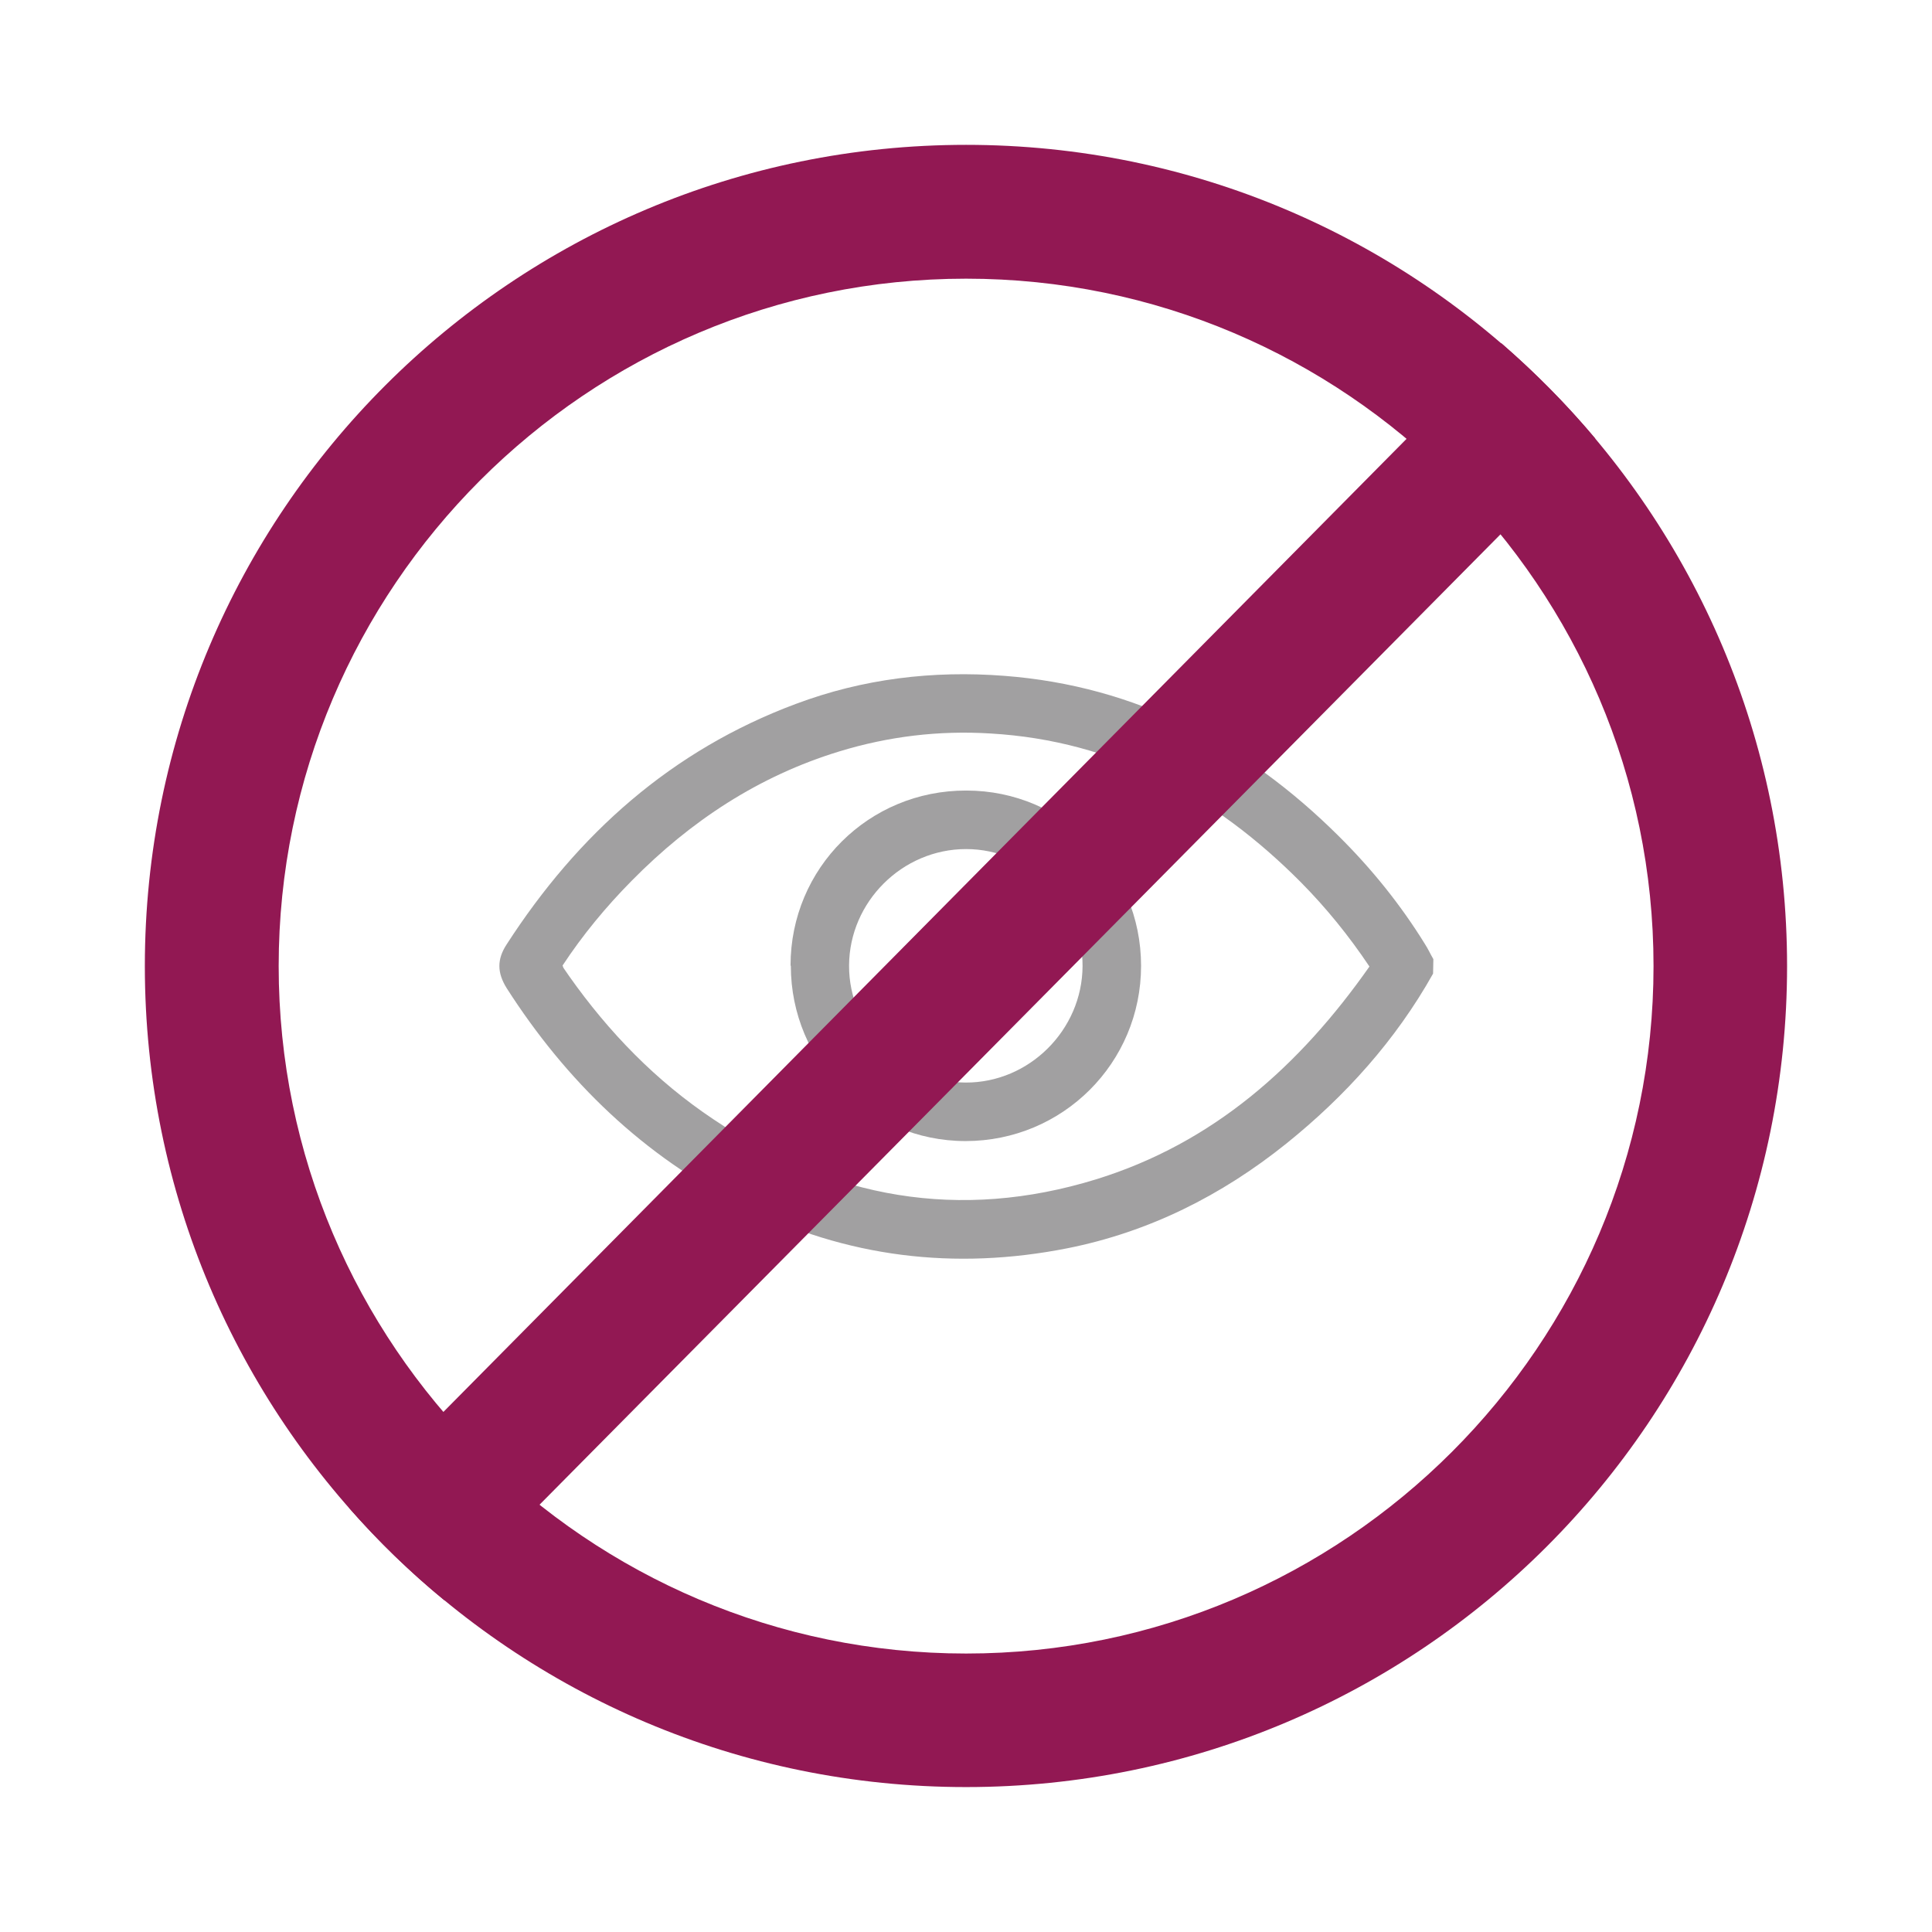 <svg xmlns="http://www.w3.org/2000/svg" xmlns:xlink="http://www.w3.org/1999/xlink" width="1080" zoomAndPan="magnify" viewBox="0 0 810 810" height="1080" preserveAspectRatio="xMidYMid meet" version="1.0"><defs><clipPath id="11fa31ddf9"><path d="M 209 282 L 601 282 L 601 528 L 209 528 Z M 209 282 " clip-rule="nonzero"/></clipPath><clipPath id="4d3a660d31"><path d="M 574.105 405.164 C 565.48 392.289 556.008 380.629 545.441 369.941 C 509.492 333.75 467.227 310.555 415.246 307.516 C 393.625 306.18 372.492 308.73 351.848 315.047 C 318.082 325.371 289.543 344.195 264.887 369.215 C 254.078 380.145 244.238 392.047 235.859 404.801 L 236.223 405.77 L 238.652 409.293 C 255.293 432.855 275.09 453.258 299.137 469.289 C 348.688 502.57 402.371 512.043 459.574 494.43 C 508.641 479.25 544.832 446.945 574.105 405.285 M 600.824 408.199 C 585.156 436.133 564.023 459.574 539.246 479.492 C 512.164 501.234 481.68 516.535 447.551 523.336 C 400.305 532.688 354.762 527.223 311.523 505.605 C 269.867 484.715 237.438 453.379 212.418 414.273 C 208.41 407.836 208.289 402.25 212.418 395.934 C 242.297 349.66 281.527 314.562 333.629 295.129 C 361.805 284.562 391.074 281.039 421.074 283.348 C 476.457 287.598 522.363 311.891 561.23 350.512 C 575.074 364.234 587.219 379.293 597.422 395.812 C 598.758 397.875 599.73 400.062 600.945 402.129 Z M 600.824 408.199 " clip-rule="nonzero"/></clipPath><clipPath id="9ceb9c5b58"><path d="M 331 331 L 479 331 L 479 479 L 331 479 Z M 331 331 " clip-rule="nonzero"/></clipPath><clipPath id="d82a673e95"><path d="M 404.801 453.867 C 431.52 453.988 453.746 431.762 453.867 405.043 C 453.988 378.324 431.762 355.977 405.043 355.977 C 378.324 355.977 356.098 378.082 355.977 404.801 C 355.855 431.52 378.082 453.746 404.801 453.867 M 331.441 404.801 C 331.441 363.992 364.234 331.32 405.164 331.441 C 445.73 331.441 478.398 364.234 478.398 404.922 C 478.398 445.605 445.605 478.398 404.801 478.398 C 364.234 478.398 331.562 445.484 331.562 404.922 " clip-rule="nonzero"/></clipPath><clipPath id="e30457c36d"><path d="M 60.117 60.117 L 749.871 60.117 L 749.871 749.871 L 60.117 749.871 Z M 60.117 60.117 " clip-rule="nonzero"/></clipPath><clipPath id="e9098191f0"><path d="M 405.043 60.727 C 214.848 60.727 60.727 214.848 60.727 405.043 C 60.727 595.234 214.848 749.238 405.043 749.238 C 595.234 749.238 749.238 595.113 749.238 405.043 C 749.238 214.969 595.113 60.727 405.043 60.727 M 405.043 116.836 C 563.902 116.836 693.25 246.184 693.25 405.043 C 693.25 563.902 563.902 693.25 405.043 693.25 C 246.184 693.25 116.836 563.902 116.836 405.043 C 116.836 246.184 246.062 116.836 405.043 116.836 " clip-rule="nonzero"/></clipPath><clipPath id="af7f8b805d"><path d="M 146 143 L 669 143 L 669 672 L 146 672 Z M 146 143 " clip-rule="nonzero"/></clipPath><clipPath id="15a718ae6b"><path d="M 629.363 143.922 L 146.227 632.035 C 158.496 646.125 171.977 659.242 186.43 671.023 L 668.836 183.879 C 656.812 169.547 643.574 156.188 629.484 143.922 " clip-rule="nonzero"/></clipPath></defs><g clip-path="url(#11fa31ddf9)"><g clip-path="url(#4d3a660d31)"><path fill="#a1a0a1" d="M 0 0 L 809.988 0 L 809.988 809.988 L 0 809.988 Z M 0 0 " fill-opacity="1" fill-rule="nonzero"/></g></g><g clip-path="url(#9ceb9c5b58)"><g clip-path="url(#d82a673e95)"><path fill="#a1a0a1" d="M 0 0 L 809.988 0 L 809.988 809.988 L 0 809.988 Z M 0 0 " fill-opacity="1" fill-rule="nonzero"/></g></g><g clip-path="url(#e30457c36d)"><g clip-path="url(#e9098191f0)"><path fill="#921853" d="M 0 0 L 809.988 0 L 809.988 809.988 L 0 809.988 Z M 0 0 " fill-opacity="1" fill-rule="nonzero"/></g></g><g clip-path="url(#af7f8b805d)"><g clip-path="url(#15a718ae6b)"><path fill="#921853" d="M 0 0 L 809.988 0 L 809.988 809.988 L 0 809.988 Z M 0 0 " fill-opacity="1" fill-rule="nonzero"/></g></g></svg>